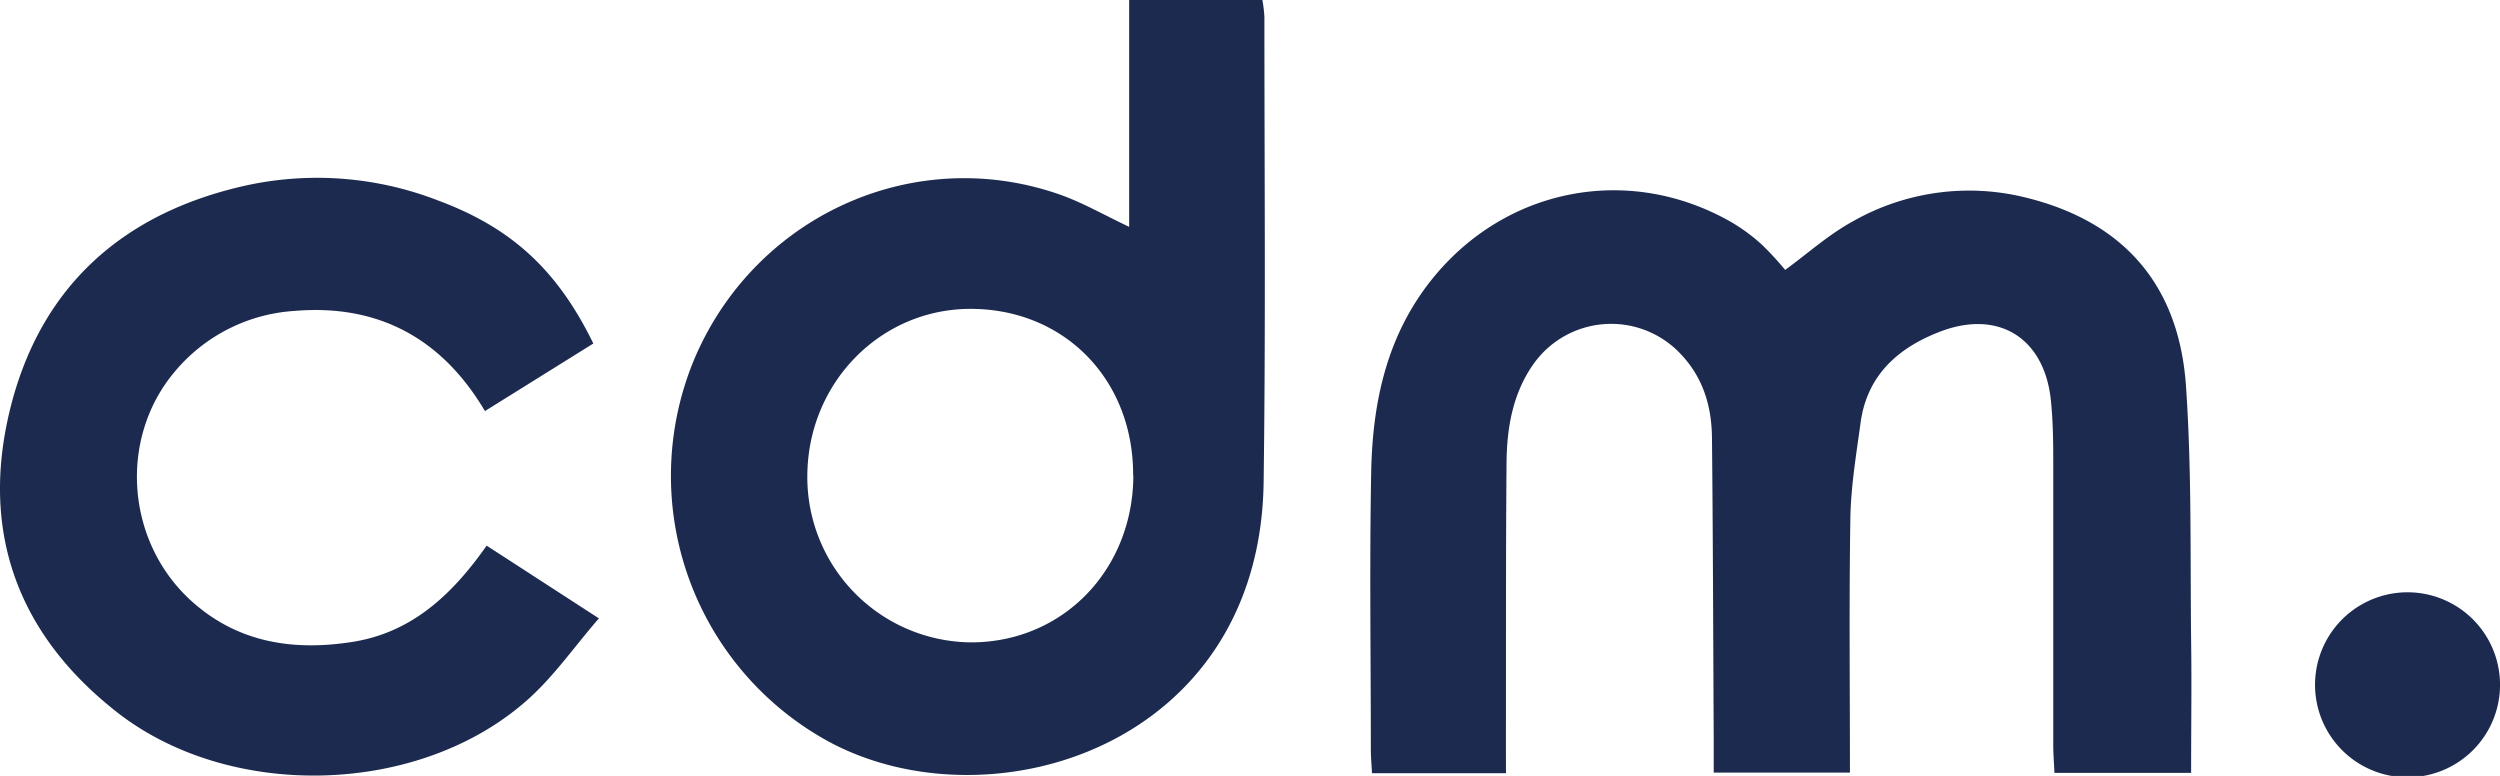 <svg xmlns="http://www.w3.org/2000/svg" viewBox="0 0 484.34 150.33"><defs><style>.a{fill:#1b2a4e;}</style></defs><path class="a" d="M548,333H522.05c-.09-1.67-.23-3.12-.23-4.58,0-17.93-.27-35.87.07-53.8.26-13.47,3-26.37,11.76-37.3,14.25-17.75,38.09-22.41,57.9-11.15a35.78,35.78,0,0,1,6,4.4,59.65,59.65,0,0,1,4.54,4.92c4.35-3.16,8.41-6.84,13.09-9.39A45.5,45.5,0,0,1,649,221.55c18.58,4.66,29.37,16.76,30.74,36.38,1.14,16.37.81,32.84,1,49.27.12,8.45,0,16.91,0,25.73H654.26c-.08-1.84-.23-3.59-.23-5.34,0-18.44,0-36.87,0-55.3,0-3.82-.07-7.65-.45-11.44-1.21-12.15-10.13-17.79-21.55-13.37-8,3.09-14,8.33-15.3,17.44-.83,6.06-1.85,12.16-2,18.26-.27,16.43-.09,32.86-.09,49.7H588.25c0-2.21,0-4.16,0-6.1-.1-19.6-.14-39.19-.34-58.78-.07-6.31-1.81-12-6.53-16.7a18.45,18.45,0,0,0-27.94,2.27c-4.16,5.82-5.27,12.52-5.33,19.39-.15,18.1-.09,36.2-.12,54.3Z" transform="translate(-256.24 -183.2)"></path><path class="a" d="M475,227.15v-44H500.8a26.27,26.27,0,0,1,.4,3.36c0,30,.26,60.06-.15,90.09-.69,51.34-53.08,67.11-84.27,50.27a58.67,58.67,0,0,1-25.64-75c12.21-27.5,43.05-40.92,71-30.77C466.32,222.65,470.22,224.88,475,227.15Zm.77,48.14c.07-18.5-13.24-32.18-31.37-32.25-17.52-.07-31.63,14.27-31.75,32.27a32,32,0,0,0,31.69,32.34C462.13,307.66,475.75,293.64,475.81,275.29Z" transform="translate(-256.24 -183.2)"></path><path class="a" d="M371.19,249.75l-21,13.09c-8.27-14-20.59-20.79-36.93-19.4a32.9,32.9,0,0,0-23,11.57c-11.15,13-9.71,33.34,3.36,44.89,8.91,7.87,19.58,9.44,30.9,7.66,11.48-1.81,19.3-9.11,26-18.65L372.27,303c-4.82,5.55-8.87,11.45-14.08,16-20.94,18.4-57.32,19.35-79.27,2.19-19.17-15-26.47-34.78-20.82-58.32,5.79-24.1,21.94-38.5,46-43.78A64.71,64.71,0,0,1,341,222C355.25,227.27,364.19,235.41,371.19,249.75Z" transform="translate(-256.24 -183.2)"></path><path class="a" d="M740.58,315.4a17.92,17.92,0,1,1-35.83.1,17.92,17.92,0,0,1,35.83-.1Z" transform="translate(-256.24 -183.2)"></path></svg>